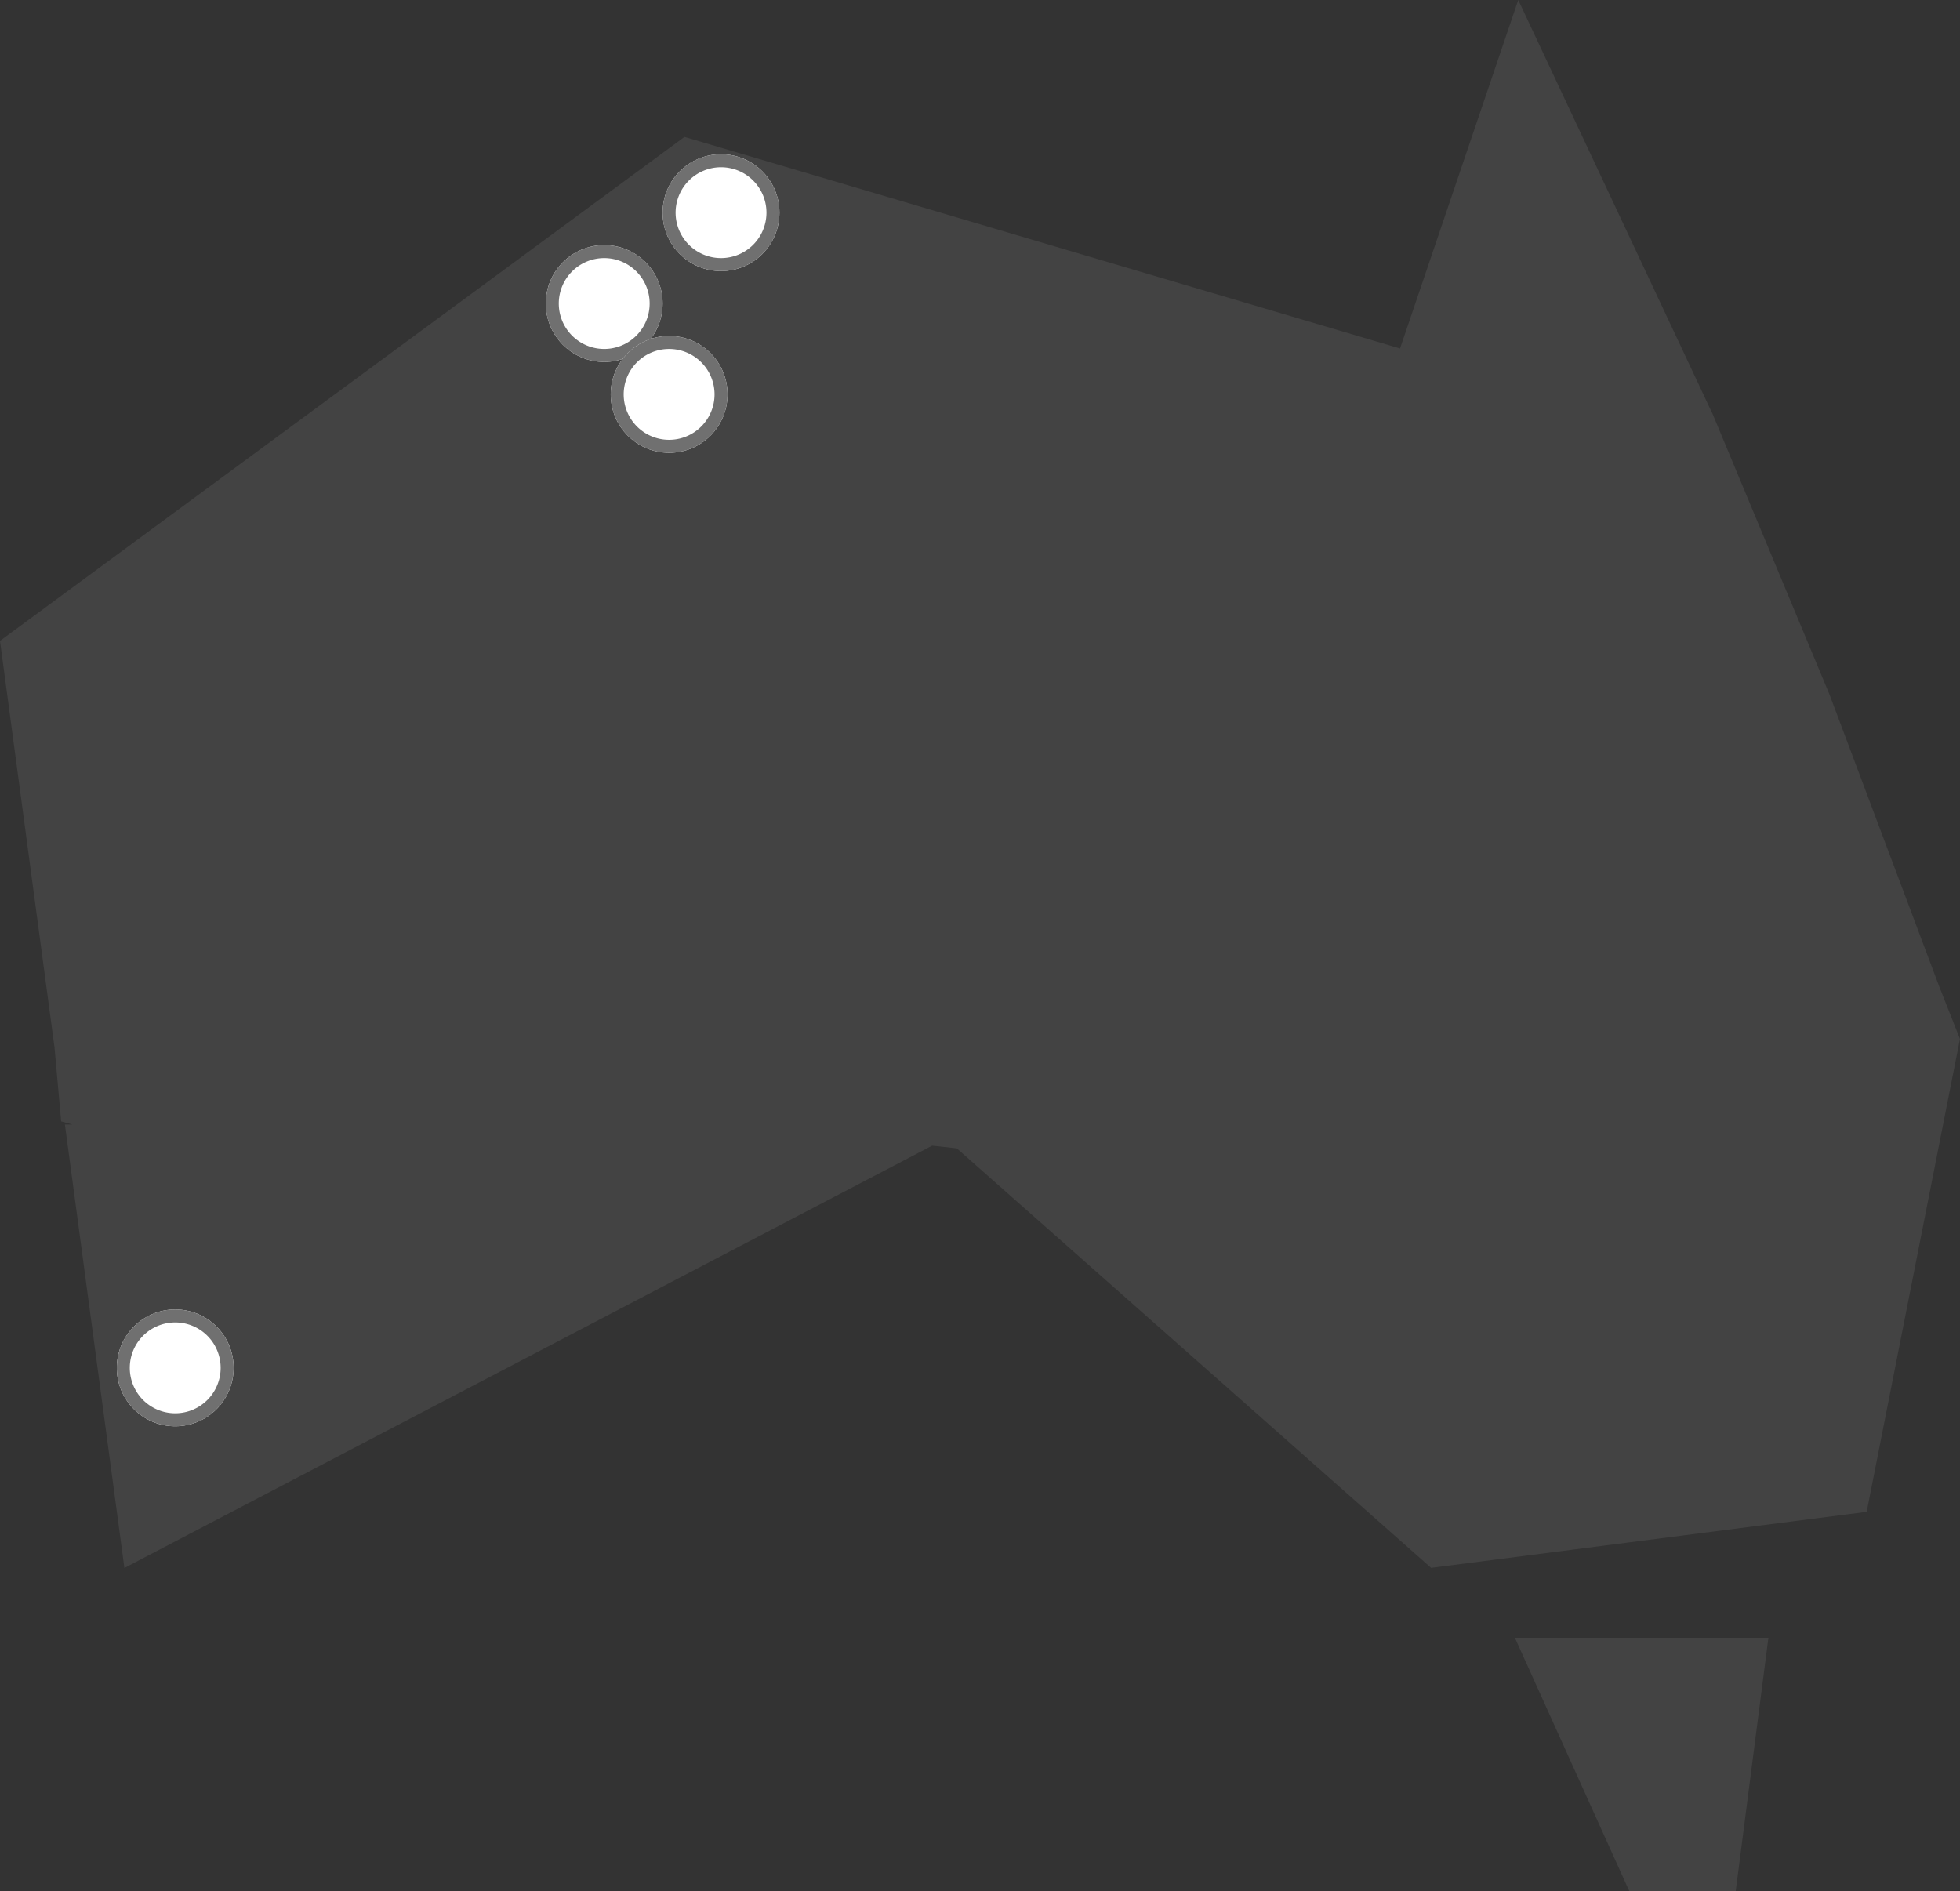 <?xml version="1.0" encoding="UTF-8"?>
<svg xmlns="http://www.w3.org/2000/svg" width="151.003" height="145.711" viewBox="0 0 151.003 145.711">
  <rect x="0" y="0" width="151.003" height="145.711" fill="#333333" stroke="none"/>
  <g transform="translate(-329.95 -2042.616)">
    <g transform="translate(-7788.05 1838.616)" opacity="0.079">
      <path d="M149.5,76.264h0l-8.56-22.779-9.042-21.7h-.018l-.06-.145L116.97,0l-9.108,26.848-55.13-16.3L0,49.374,4.2,80.695h0l.512,5.7.868.241H5L9.584,120.8,71.816,88.265l1.615.175.289.036,36.535,32.315,33.557-4.316L151,80.043l-1.5-3.792Z" transform="translate(8118 204)" fill="#fff"></path>
      <path d="M202.439,228.86h8.192l2.52-19.53H193.62Z" transform="translate(8041.091 120.85)" fill="#fff"></path>
    </g>
    <circle cx="4.5" cy="4.5" r="4.5" transform="translate(372 2061.5)" fill="#fff"></circle>
    <path d="M4.5,1A3.5,3.5,0,1,0,8,4.5,3.5,3.5,0,0,0,4.5,1m0-1A4.5,4.5,0,1,1,0,4.5,4.5,4.5,0,0,1,4.5,0Z" transform="translate(372 2061.5)" fill="#707070"></path>
    <circle cx="4.5" cy="4.5" r="4.5" transform="translate(377 2068.5)" fill="#fff"></circle>
    <path d="M4.5,1A3.5,3.5,0,1,0,8,4.5,3.5,3.5,0,0,0,4.5,1m0-1A4.5,4.5,0,1,1,0,4.5,4.5,4.5,0,0,1,4.5,0Z" transform="translate(377 2068.5)" fill="#707070"></path>
    <circle cx="4.5" cy="4.5" r="4.5" transform="translate(338.949 2143.5)" fill="#fff"></circle>
    <path d="M4.5,1A3.5,3.5,0,1,0,8,4.5,3.5,3.5,0,0,0,4.5,1m0-1A4.5,4.5,0,1,1,0,4.5,4.5,4.5,0,0,1,4.5,0Z" transform="translate(338.949 2143.5)" fill="#707070"></path>
    <circle cx="4.5" cy="4.5" r="4.5" transform="translate(381 2054.5)" fill="#fff"></circle>
    <path d="M4.5,1A3.5,3.5,0,1,0,8,4.5,3.5,3.5,0,0,0,4.5,1m0-1A4.5,4.5,0,1,1,0,4.5,4.5,4.5,0,0,1,4.5,0Z" transform="translate(381 2054.5)" fill="#707070"></path>
  </g>
</svg>
